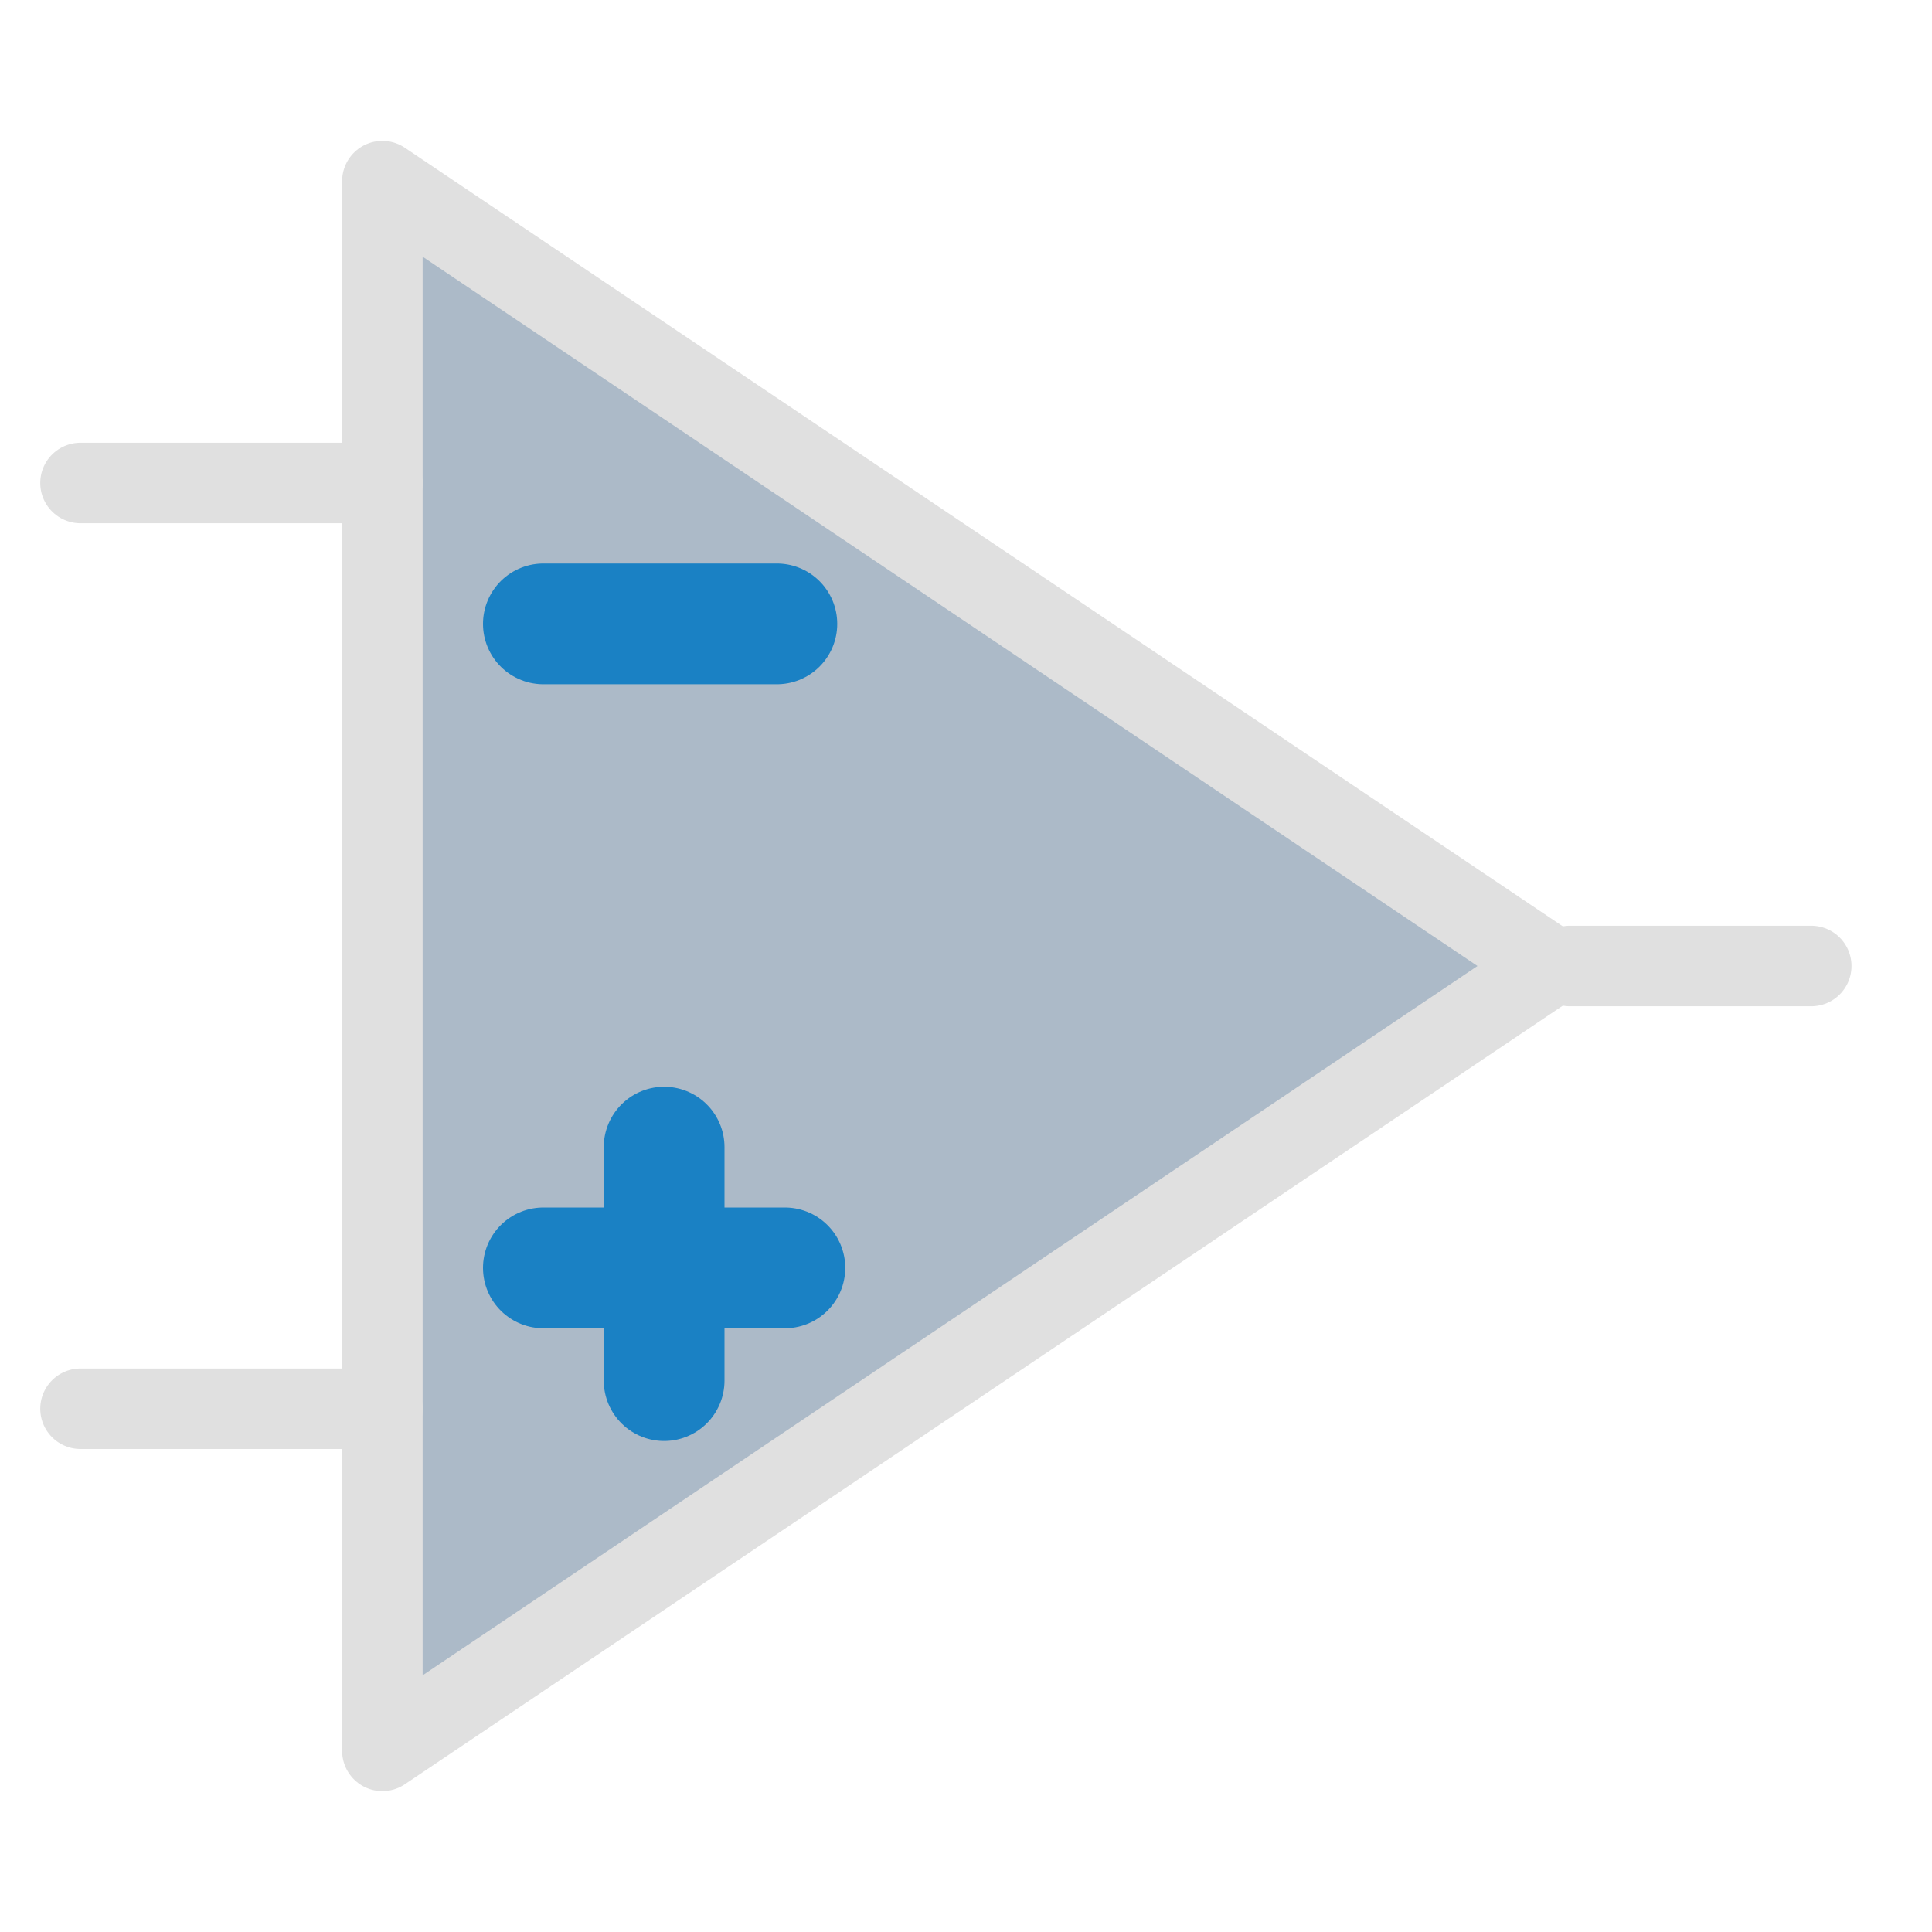<?xml version="1.0" encoding="UTF-8" standalone="no"?>
<svg
   xmlns:dc="http://purl.org/dc/elements/1.1/"
   xmlns:cc="http://creativecommons.org/ns#"
   xmlns:rdf="http://www.w3.org/1999/02/22-rdf-syntax-ns#"
   xmlns:svg="http://www.w3.org/2000/svg"
   xmlns="http://www.w3.org/2000/svg"
   xmlns:sodipodi="http://sodipodi.sourceforge.net/DTD/sodipodi-0.dtd"
   xmlns:inkscape="http://www.inkscape.org/namespaces/inkscape"
   id="Слой_1"
   data-name="Слой 1"
   viewBox="0 0 48 48"
   version="1.1"
   sodipodi:docname="icon_libedit.svg"
   inkscape:version="1.0.2 (1.0.2+r75+1)"
   width="48"
   height="48">
  <sodipodi:namedview
     pagecolor="#ffffff"
     bordercolor="#666666"
     borderopacity="1"
     objecttolerance="10"
     gridtolerance="10"
     guidetolerance="10"
     inkscape:pageopacity="0"
     inkscape:pageshadow="2"
     inkscape:window-width="2560"
     inkscape:window-height="1371"
     id="namedview1630"
     showgrid="true"
     inkscape:zoom="13.980769"
     inkscape:cx="27.337912"
     inkscape:cy="27.260939"
     inkscape:window-x="0"
     inkscape:window-y="0"
     inkscape:window-maximized="1"
     inkscape:current-layer="Слой_1"
     inkscape:document-rotation="0">
    <inkscape:grid
       type="xygrid"
       id="grid2225"
       spacingx="0.5"
       spacingy="0.5"
       empspacing="2"
       empcolor="#3e3eff"
       empopacity="0.251"
       color="#b0b0ff"
       opacity="0.125" />
  </sodipodi:namedview>
  <defs
     id="defs1617">
    <style
       id="style1615">.cls-1{fill:#b9b9b9;}.cls-2{fill:#545454;}</style>
  </defs>
  <title
     id="title1619">icon_libedit</title>
  <path
     style="fill:#acbac8;fill-opacity:1;stroke:#e0e0e0;stroke-width:2;stroke-linecap:butt;stroke-linejoin:round;stroke-miterlimit:4;stroke-dasharray:none;stroke-opacity:1"
     d="m 9.5,4.5 v 39 L 38.5,24 Z"
     id="path2231"
     sodipodi:nodetypes="cccc" />
  <path
     style="fill:none;stroke:#1a81c4;stroke-width:3;stroke-linecap:round;stroke-linejoin:miter;stroke-miterlimit:4;stroke-dasharray:none;stroke-opacity:1"
     d="m 13.5,15.5 h 5.801"
     id="path2229" />
  <path
     style="fill:none;stroke:#e0e0e0;stroke-width:2;stroke-linecap:round;stroke-linejoin:round;stroke-miterlimit:4;stroke-dasharray:none;stroke-opacity:1"
     d="m 39,24 h 6"
     id="path2233"
     sodipodi:nodetypes="cc" />
  <path
     style="fill:none;stroke:#e0e0e0;stroke-width:2;stroke-linecap:round;stroke-linejoin:round;stroke-miterlimit:4;stroke-dasharray:none;stroke-opacity:1"
     d="M 2,12 9.5,12"
     id="path2235"
     sodipodi:nodetypes="cc" />
  <path
     style="fill:none;stroke:#e0e0e0;stroke-width:2;stroke-linecap:round;stroke-linejoin:round;stroke-miterlimit:4;stroke-dasharray:none;stroke-opacity:1"
     d="M 2,35 H 9.5"
     id="path2237"
     sodipodi:nodetypes="cc" />
  <path
     style="fill:none;stroke:#1a81c4;stroke-width:3;stroke-linecap:round;stroke-linejoin:miter;stroke-miterlimit:4;stroke-dasharray:none;stroke-opacity:1"
     d="m 13.5,31.5 6,-1e-6"
     id="path839"
     sodipodi:nodetypes="cc" />
  <path
     style="fill:none;stroke:#1a81c4;stroke-width:3;stroke-linecap:round;stroke-linejoin:miter;stroke-miterlimit:4;stroke-dasharray:none;stroke-opacity:1"
     d="M 16.5,34.301 V 28.5"
     id="path841" />
</svg>
